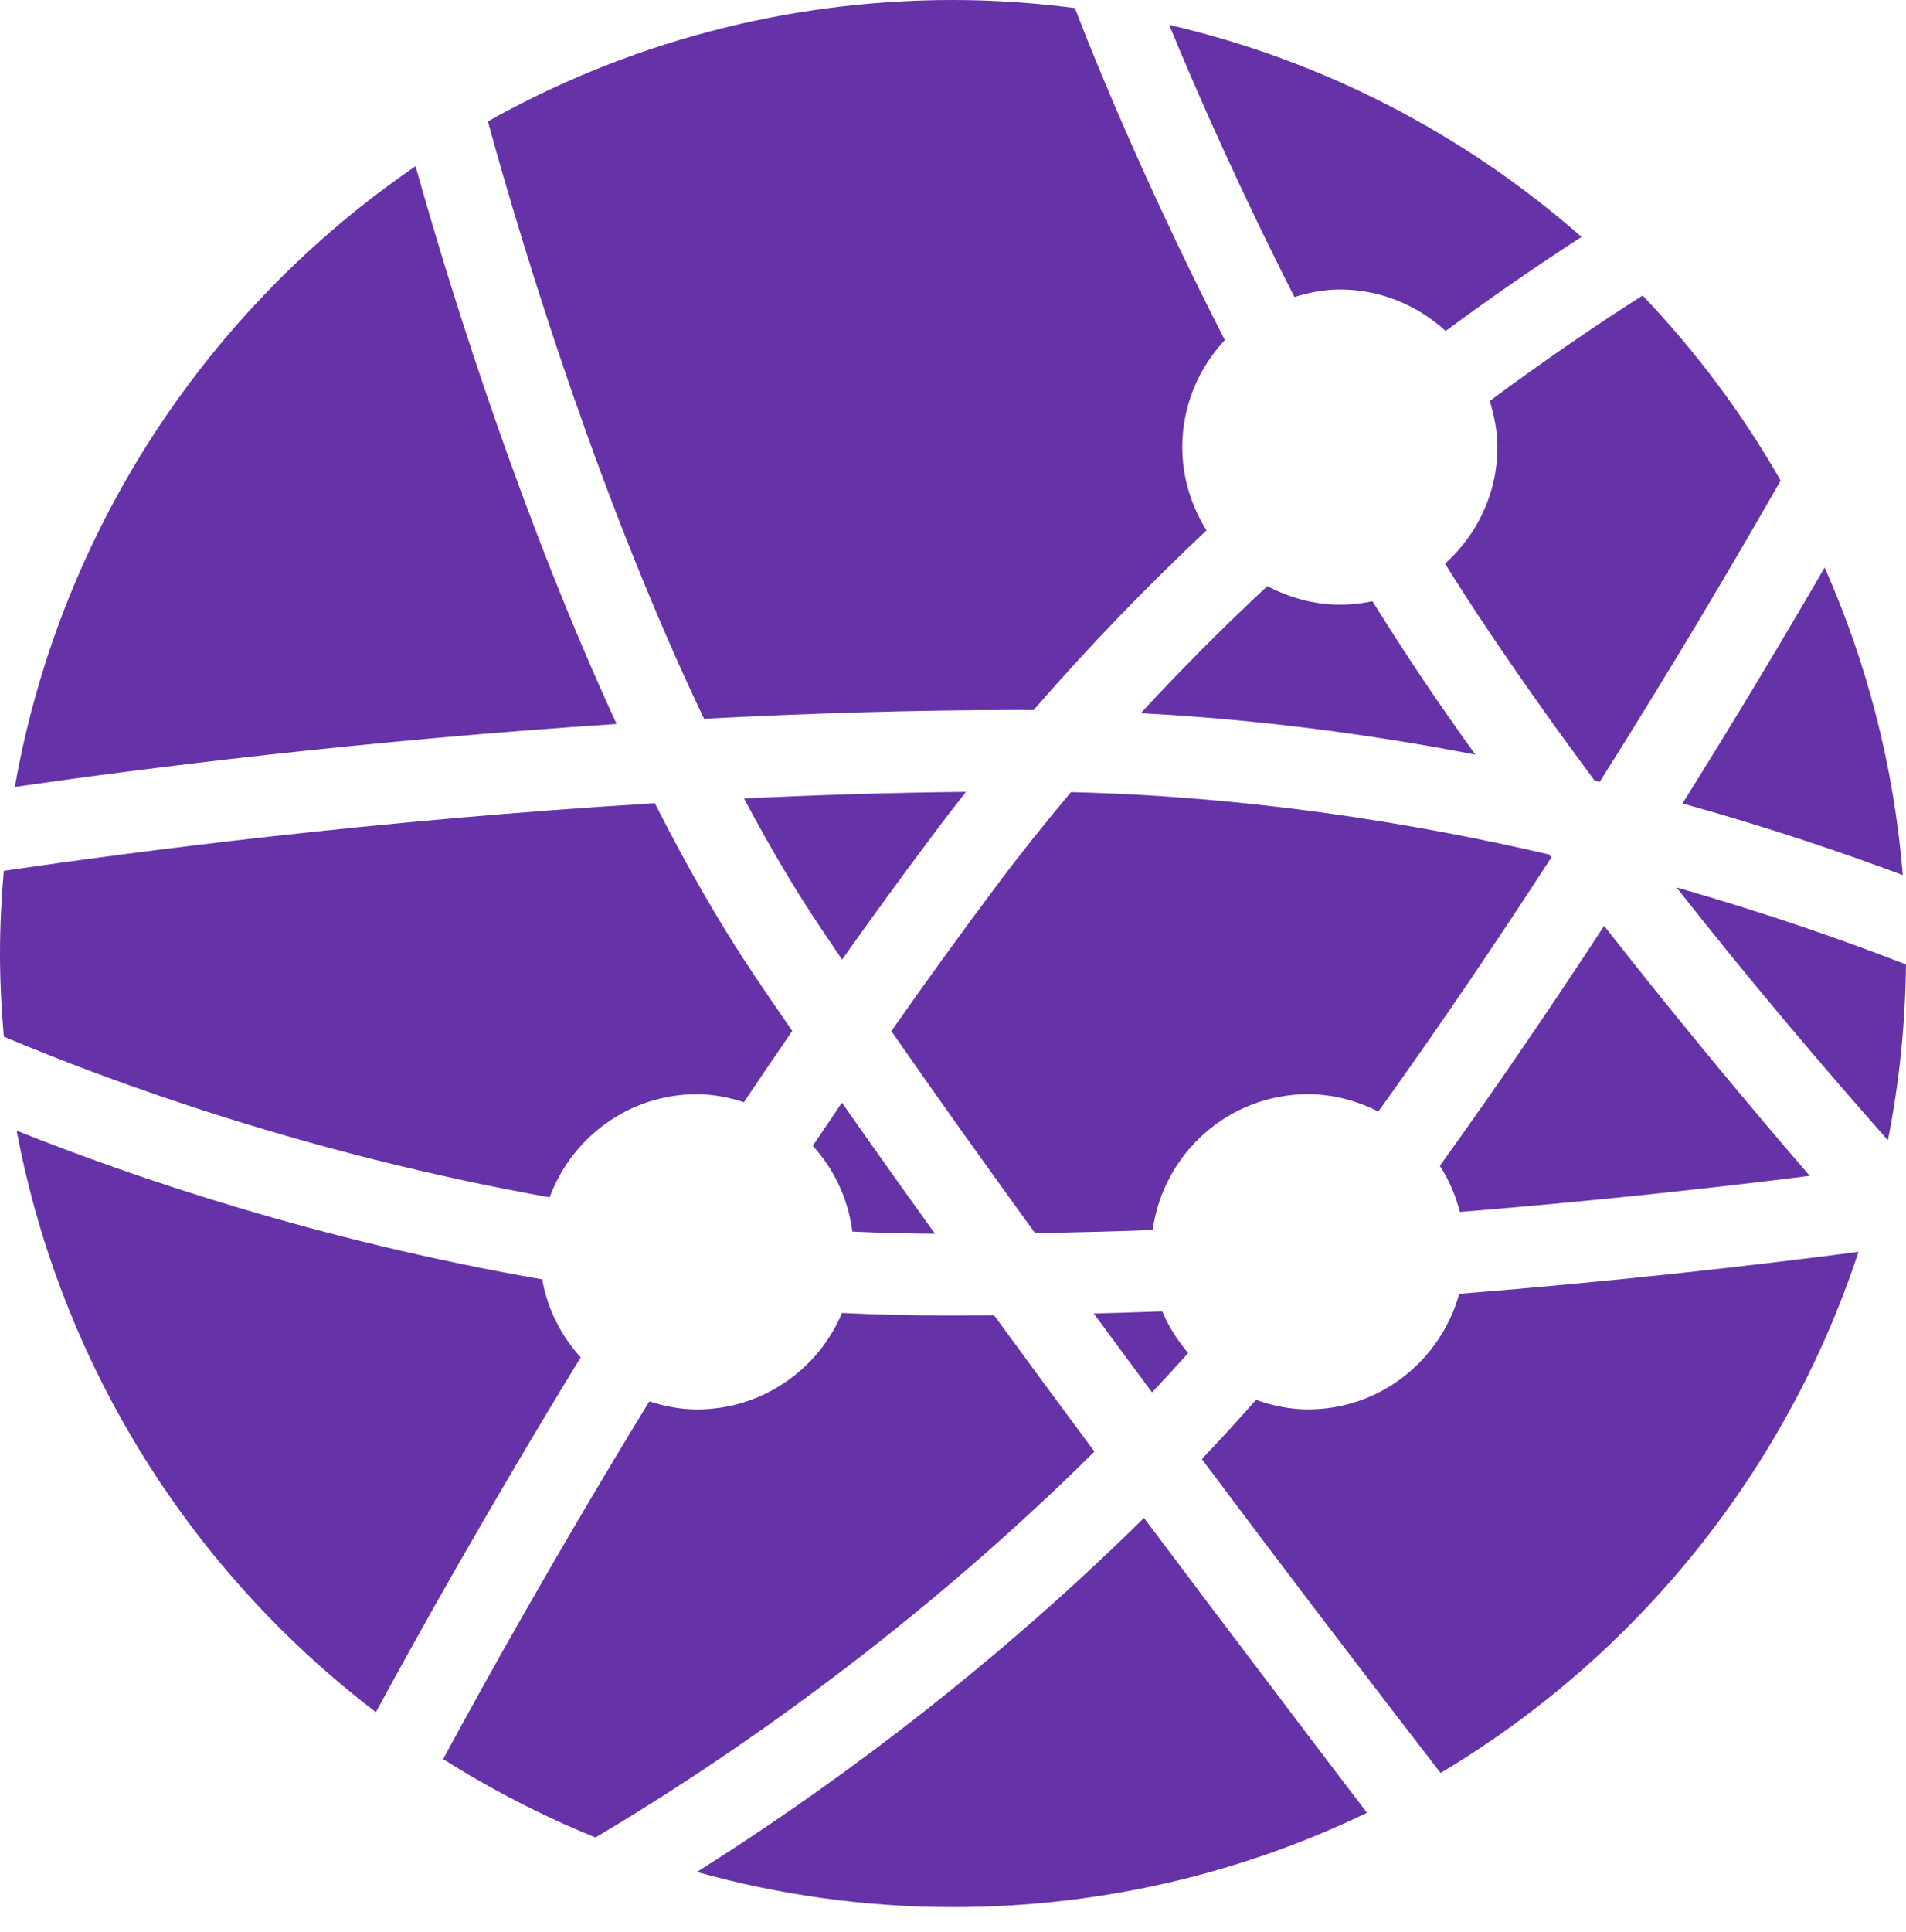 <svg width="75" height="76" viewBox="0 0 75 76" fill="none" xmlns="http://www.w3.org/2000/svg">
<path d="M23.432 72.272C27.795 69.69 35.459 64.632 43.066 57.094C41.785 55.374 40.458 53.572 39.115 51.732C38.531 51.736 37.947 51.741 37.363 51.741C37.344 51.741 37.326 51.741 37.307 51.741C35.897 51.741 34.505 51.708 33.133 51.642C32.195 53.872 29.99 55.437 27.418 55.437C26.763 55.437 26.144 55.307 25.55 55.12C21.869 61.138 19.056 66.189 17.438 69.189C19.331 70.386 21.335 71.423 23.432 72.272Z" fill="#6632A8"/>
<path d="M71.799 22.321C70.199 25.079 68.32 28.224 66.205 31.602C69.555 32.533 72.471 33.521 74.873 34.421C74.525 30.143 73.461 26.073 71.799 22.321Z" fill="#6632A8"/>
<path d="M58.621 15.771C58.796 16.349 58.923 16.949 58.923 17.584C58.923 19.412 58.118 21.038 56.861 22.172C57.441 23.096 58.034 24.017 58.65 24.929C59.971 26.891 61.351 28.825 62.747 30.705C62.813 30.721 62.882 30.737 62.947 30.753C65.755 26.309 68.159 22.239 70.067 18.902C68.555 16.256 66.726 13.814 64.634 11.622C62.872 12.748 60.829 14.131 58.621 15.771Z" fill="#6632A8"/>
<path d="M51.467 43.038C52.468 43.038 53.4 43.298 54.238 43.718C56.667 40.337 58.947 36.961 61.043 33.727C61.012 33.688 60.985 33.648 60.954 33.609C55.403 32.321 48.994 31.32 42.142 31.156C41.165 32.321 40.199 33.524 39.259 34.776C37.82 36.698 36.42 38.633 35.074 40.557C36.879 43.152 38.792 45.835 40.729 48.502C42.284 48.474 43.829 48.436 45.355 48.38C45.777 45.366 48.338 43.038 51.467 43.038Z" fill="#6632A8"/>
<path d="M46.753 53.219C46.338 52.725 45.985 52.182 45.733 51.579C44.841 51.613 43.942 51.639 43.037 51.663C43.806 52.707 44.573 53.745 45.332 54.767C45.81 54.26 46.283 53.745 46.753 53.219Z" fill="#6632A8"/>
<path d="M27.422 43.038C28.072 43.038 28.685 43.166 29.272 43.351C29.893 42.423 30.529 41.49 31.175 40.549C30.678 39.829 30.179 39.104 29.707 38.402C28.318 36.337 26.999 34.027 25.768 31.593C14.7 32.263 5.205 33.508 0.149 34.255C0.058 35.326 0 36.408 0 37.504C0 38.606 0.058 39.696 0.151 40.774C4.279 42.513 12.001 45.374 21.628 47.094C22.501 44.732 24.755 43.038 27.422 43.038Z" fill="#6632A8"/>
<path d="M38.01 31.145C35.049 31.177 32.124 31.27 29.277 31.406C30.256 33.252 31.288 35.007 32.368 36.61C32.618 36.982 32.876 37.362 33.136 37.743C34.292 36.112 35.479 34.477 36.699 32.855C37.13 32.273 37.568 31.705 38.01 31.145Z" fill="#6632A8"/>
<path d="M33.541 48.441C34.612 48.49 35.699 48.519 36.791 48.526C35.549 46.801 34.327 45.077 33.13 43.37C32.743 43.938 32.361 44.505 31.982 45.069C32.82 45.986 33.374 47.149 33.541 48.441Z" fill="#6632A8"/>
<path d="M22.851 53.389C22.082 52.545 21.543 51.494 21.334 50.321C12.48 48.782 5.231 46.3 0.656 44.471C2.402 53.757 7.562 61.832 14.791 67.343C16.461 64.263 19.242 59.286 22.851 53.389Z" fill="#6632A8"/>
<path d="M24.263 28.476C20.669 20.675 17.928 12.166 16.352 6.537C8.198 12.118 2.368 20.835 0.584 30.951C5.669 30.217 14.277 29.128 24.263 28.476Z" fill="#6632A8"/>
<path d="M27.703 28.271C31.723 28.059 35.917 27.926 40.156 27.924C40.174 27.924 40.193 27.924 40.209 27.924C40.367 27.924 40.514 27.929 40.67 27.929C42.91 25.349 45.204 22.995 47.476 20.86C46.881 19.908 46.522 18.791 46.522 17.586C46.522 15.954 47.165 14.483 48.195 13.376C45.543 8.185 43.515 3.49 42.297 0.316C40.727 0.116 39.126 0 37.501 0C30.851 0 24.611 1.738 19.197 4.774C20.722 10.321 23.685 19.844 27.703 28.271Z" fill="#6632A8"/>
<path d="M47.482 62.983C46.711 61.959 45.874 60.849 45.016 59.703C38.49 66.139 31.985 70.759 27.422 73.629C30.631 74.523 34.01 75.011 37.505 75.011C43.344 75.011 48.867 73.677 53.791 71.301C52.306 69.361 50.294 66.699 47.482 62.983Z" fill="#6632A8"/>
<path d="M57.418 50.888C56.693 53.506 54.318 55.435 51.47 55.435C50.749 55.435 50.066 55.287 49.424 55.061C48.718 55.86 48.005 56.637 47.293 57.389C51.006 62.351 54.376 66.747 56.686 69.735C64.377 65.149 70.283 57.888 73.13 49.238C68.955 49.782 63.539 50.401 57.418 50.888Z" fill="#6632A8"/>
<path d="M44.889 28.051C49.568 28.3 53.996 28.897 58.054 29.681C57.324 28.663 56.628 27.671 55.992 26.723C55.309 25.71 54.651 24.683 54.006 23.648C53.592 23.735 53.167 23.783 52.729 23.783C51.692 23.783 50.728 23.504 49.869 23.053C48.205 24.601 46.535 26.27 44.889 28.051Z" fill="#6632A8"/>
<path d="M50.935 11.681C51.503 11.508 52.1 11.386 52.726 11.386C54.334 11.386 55.784 12.015 56.886 13.019C58.822 11.588 60.622 10.361 62.231 9.318C57.668 5.311 52.126 2.397 46.006 0.979C47.161 3.784 48.828 7.538 50.935 11.681Z" fill="#6632A8"/>
<path d="M74.998 37.934C72.609 37.006 69.553 35.928 65.969 34.906C68.883 38.608 71.742 41.973 74.287 44.85C74.731 42.61 74.974 40.296 74.998 37.934Z" fill="#6632A8"/>
<path d="M71.211 46.249C68.588 43.21 65.777 39.803 63.121 36.417C61.112 39.49 58.948 42.669 56.656 45.857C57.017 46.406 57.276 47.019 57.446 47.669C62.678 47.247 67.385 46.728 71.211 46.249Z" fill="#6632A8"/>
</svg>
